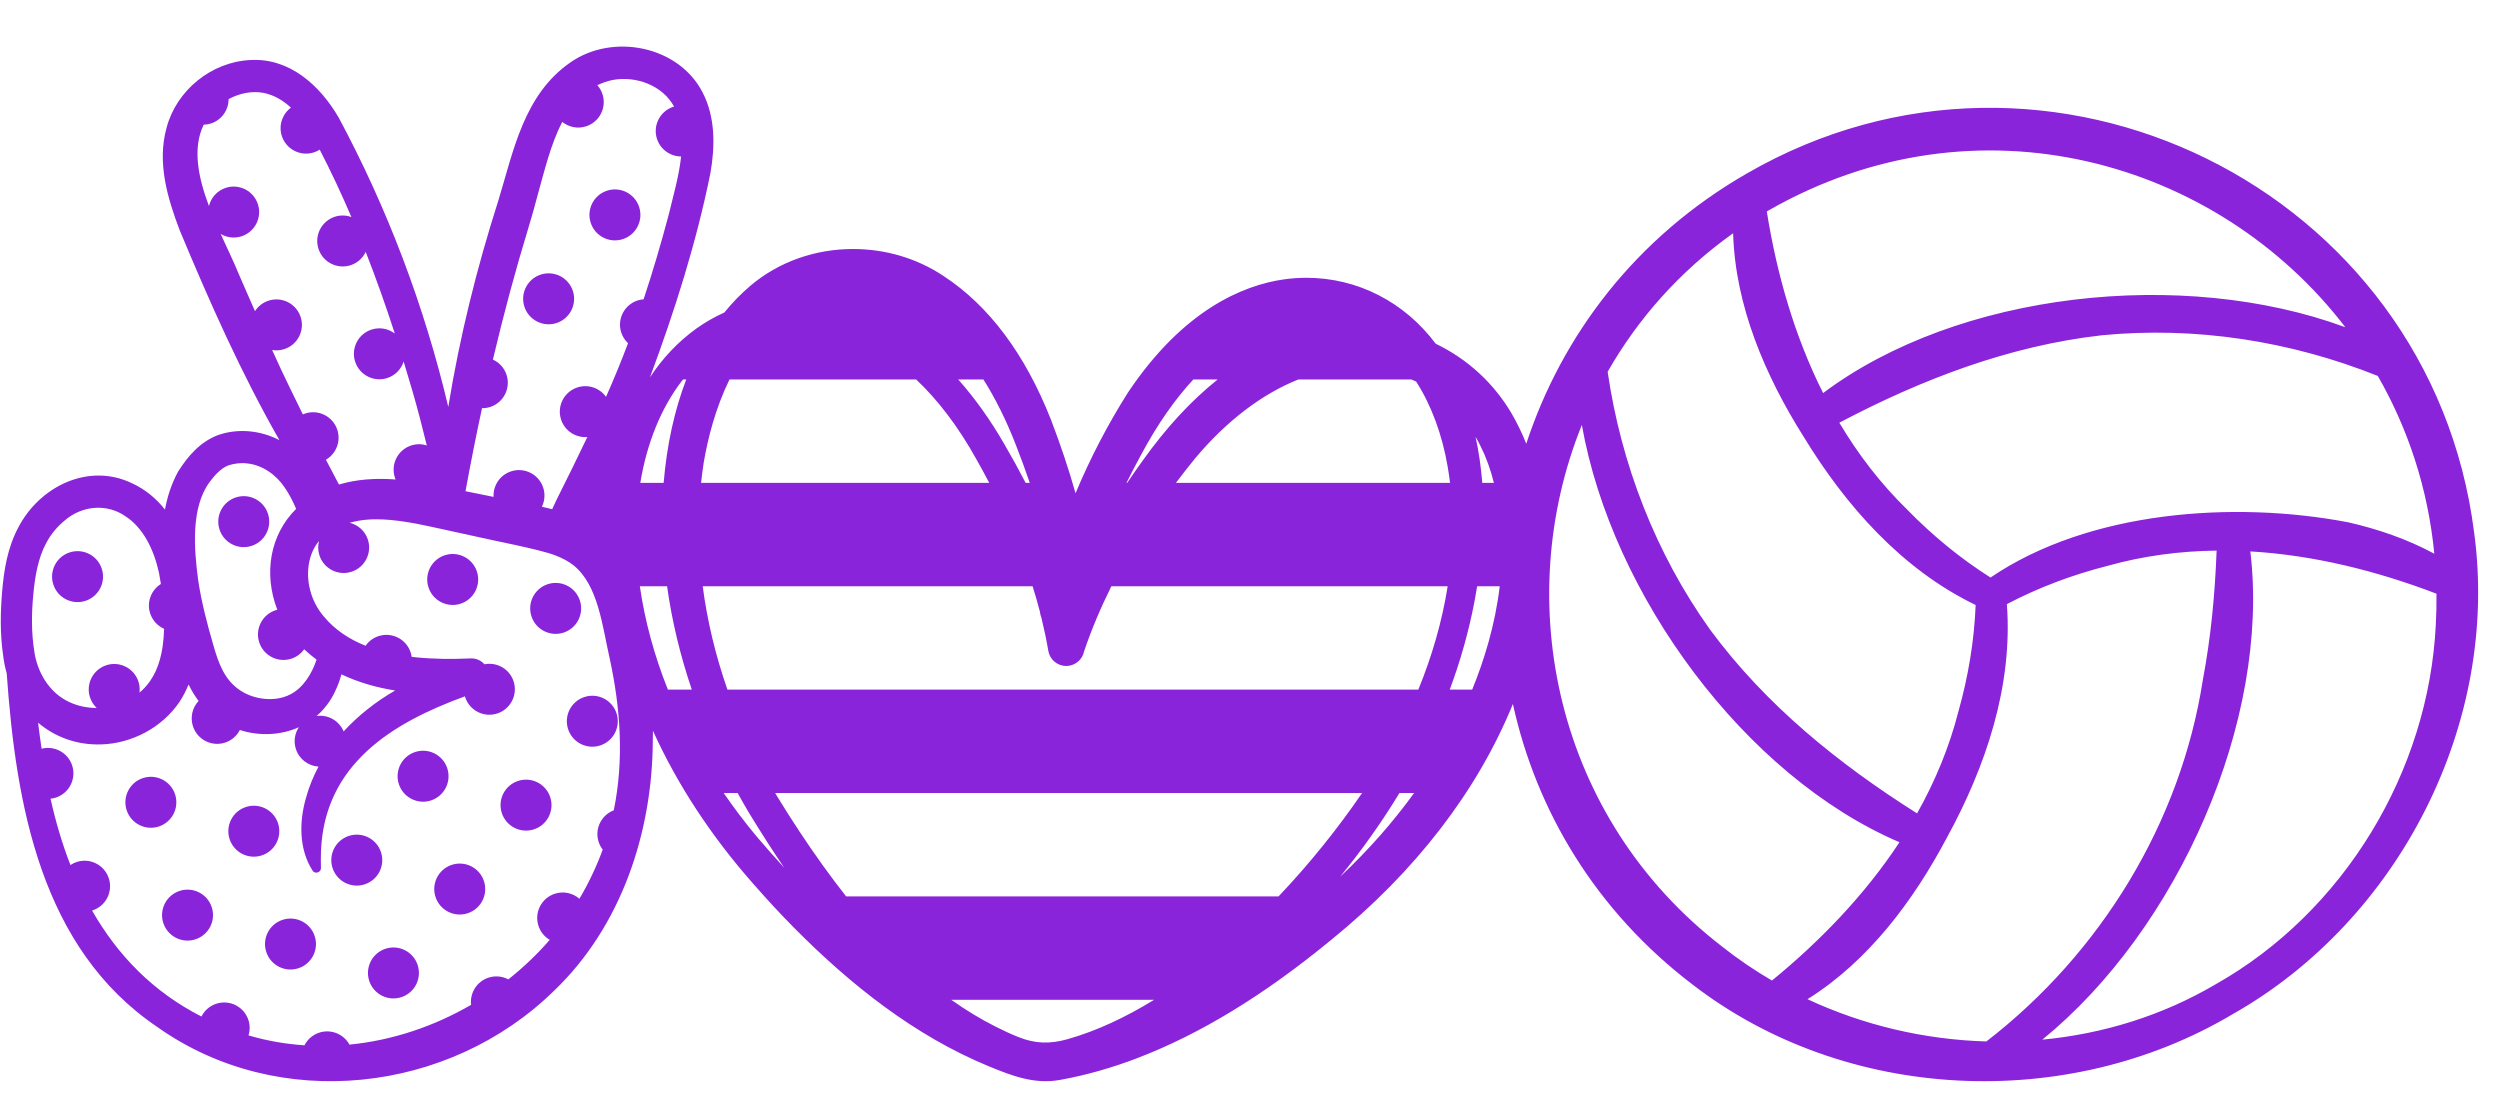 <?xml version="1.0" encoding="UTF-8" standalone="no"?><svg xmlns="http://www.w3.org/2000/svg" xmlns:xlink="http://www.w3.org/1999/xlink" fill="#8a24db" height="364.7" preserveAspectRatio="xMidYMid meet" version="1" viewBox="25.8 247.2 819.3 364.7" width="819.3" zoomAndPan="magnify"><g id="change1_1"><path d="M836.599,421.537C822.2,308.749,696.668,247.234,598.394,303.991 c-36.36,20.842-60.682,52.935-72.405,88.626c-1.382-3.464-2.99-6.788-4.826-9.951 c-5.838-9.919-14.428-17.806-24.848-22.819c-10.279-13.734-25.707-21.609-42.351-21.609 c-2.473,0-4.986,0.177-7.472,0.526c-13.248,1.918-32.854,9.906-51.041,37.08 c-6.664,10.549-12.436,21.648-17.173,33.015c-2.196-7.806-4.906-15.921-8.068-24.154 c-8.474-21.494-20.324-37.332-35.215-47.072c-8.685-5.776-18.938-8.829-29.651-8.829 c-12.537,0-24.478,4.278-33.624,12.046c-3.063,2.608-5.937,5.556-8.543,8.765 c-3.283,1.479-6.399,3.269-9.264,5.324c-5.909,4.288-10.949,9.604-15.094,15.901 c8.119-21.855,15.195-44.086,19.818-66.991c1.487-8.609,1.666-18.114-2.542-26.294 c-7.853-15.361-29.439-19.588-43.321-9.932c-15.367,10.601-18.718,29.209-23.676,45.368 c-7.052,22.078-12.679,44.681-16.384,67.568c-7.799-32.978-19.912-64.984-35.911-94.819 c-6.065-10.455-16.082-19.665-29.025-18.86c-12.732,0.609-24.163,9.954-27.386,22.177 c-3.168,11.381,0.267,23.01,4.3,33.603c9.806,23.513,20.1,46.749,32.686,68.792 c-6.216-3.246-13.729-4.001-20.385-1.57c-5.769,2.3-9.669,6.869-12.842,11.907 c-2.162,3.954-3.493,8.134-4.282,12.409c-2.829-3.584-6.375-6.586-10.814-8.635 c-14.361-6.877-30.3,1.125-37.251,14.485c-3.548,6.709-4.691,13.823-5.306,21.039 c-0.578,6.997-0.689,13.907,0.34,20.977c0.233,1.981,0.625,3.91,1.16,5.774 c3.042,42.95,11.131,90.134,49.397,115.952c39.698,28.152,95.626,21.79,130.014-11.931 c22.039-21.098,32.173-51.881,32.326-81.802c0.026-1.123,0.037-2.246,0.05-3.369 c7.976,17.585,19.057,34.526,32.981,50.273c4.401,5.029,9.1,10.092,13.229,14.256 c18.398,18.585,39.424,35.342,63.769,45.392c7.628,3.149,15.014,6.001,23.319,4.519 c8.646-1.542,17.122-3.991,25.326-7.115c20.763-7.95,41.563-20.623,63.586-38.741 c27.69-22.45,48.008-48.895,59.614-77.359c7.647,34.891,27.089,67.727,58.869,91.936 c50.193,38.71,122.814,41.946,177.019,9.714C812.147,548.644,845.141,483.985,836.599,421.537z M249.226,372.079c0.131-0.172,0.274-0.342,0.409-0.513h1.067c-3.865,10.016-6.379,21.534-7.409,33.88 h-7.647C237.779,392.479,242.366,381.057,249.226,372.079z M114.987,361.902 c1.291,0.222,2.652,0.146,3.985-0.287c4.386-1.425,6.786-6.136,5.361-10.522 c-1.425-4.386-6.136-6.786-10.521-5.361c-1.914,0.622-3.449,1.87-4.454,3.442 c-1.913-4.381-3.743-8.604-5.362-12.286c-1.562-3.844-3.732-8.293-5.875-13.018 c1.993,1.181,4.46,1.539,6.836,0.767c4.386-1.425,6.786-6.136,5.361-10.522 c-1.425-4.386-6.136-6.786-10.522-5.361c-2.853,0.927-4.856,3.247-5.523,5.961 c-3.505-9.333-5.486-18.936-1.713-26.658c0.79-0.018,1.591-0.139,2.382-0.397 c3.541-1.15,5.784-4.442,5.769-7.976c3.516-1.903,7.59-2.771,11.471-2.045 c3.504,0.722,6.441,2.502,8.963,4.842c-2.812,2.076-4.124,5.787-2.984,9.294 c1.425,4.386,6.136,6.786,10.522,5.361c0.682-0.222,1.316-0.524,1.895-0.892 c3.733,7.222,7.178,14.6,10.389,22.086c-1.689-0.615-3.587-0.699-5.429-0.1l0,0 c-4.386,1.425-6.786,6.136-5.361,10.522c1.425,4.386,6.136,6.786,10.522,5.361 c2.271-0.738,4.002-2.36,4.953-4.358c3.457,8.815,6.617,17.752,9.539,26.754 c-2.106-1.601-4.933-2.181-7.638-1.302v0c-4.386,1.425-6.786,6.136-5.361,10.522 c1.425,4.386,6.136,6.786,10.522,5.361l0,0c2.66-0.864,4.582-2.94,5.371-5.416 c1.026,3.348,2.025,6.701,2.995,10.057c1.663,5.779,3.169,11.6,4.593,17.443 c-1.606-0.512-3.379-0.551-5.104,0.01h-0.001c-4.386,1.425-6.786,6.136-5.361,10.522v0 c0.07,0.215,0.154,0.422,0.239,0.627c-6.237-0.46-12.501-0.158-18.569,1.655 c-1.432-2.706-2.854-5.414-4.266-8.127c3.327-1.934,4.976-5.985,3.738-9.793 c-1.425-4.386-6.136-6.786-10.521-5.361c-0.269,0.087-0.528,0.19-0.781,0.302 c-1.472-2.963-2.929-5.933-4.355-8.917C118.913,370.493,116.968,366.297,114.987,361.902z M94.475,405.195 c1.653-2.191,3.695-4.525,6.135-5.471c1.895-0.621,4.079-0.91,6.085-0.661 c5.095,0.487,9.616,3.737,12.434,7.943c1.493,2.188,2.691,4.511,3.723,6.968 c-8.465,8.346-10.79,20.992-6.174,33.061c-0.188,0.047-0.376,0.091-0.563,0.152 c-4.386,1.425-6.786,6.136-5.361,10.522c1.425,4.386,6.136,6.786,10.522,5.361 c1.769-0.575,3.208-1.69,4.21-3.097c1.279,1.214,2.637,2.346,4.064,3.396 c-1.542,4.644-4.466,9.393-8.748,11.468c-4.812,2.438-11.41,1.699-15.962-1.171 c-5.377-3.409-7.372-8.887-9.166-15.19c-2.083-7.16-3.905-14.24-4.955-21.328 C89.402,427.083,88.289,413.63,94.475,405.195z M135.599,473.817c0.904-1.843,1.574-3.713,2.091-5.621 c5.569,2.642,11.632,4.372,17.613,5.289c-6.222,3.582-12.023,8.101-16.888,13.419 c-1.465-3.537-5.142-5.59-8.869-5.061C131.998,479.733,134.08,477.064,135.599,473.817z M36.715,442.026 c0.531-5.858,1.573-12.061,4.323-17.041c1.513-2.823,3.558-5.224,6.005-7.237 c5.625-4.866,13.724-5.6,19.788-1.411c5.828,3.718,9.421,10.897,11.096,18.714 c0.217,1.159,0.415,2.34,0.599,3.531c-3.171,1.985-4.721,5.93-3.512,9.649 c0.763,2.348,2.472,4.119,4.564,5.046c-0.059,2.054-0.223,4.079-0.513,6.046 c-0.879,5.541-2.74,10.361-6.673,14.074c-0.284,0.273-0.584,0.527-0.883,0.781 c0.147-1.178,0.054-2.405-0.337-3.609v-0c-1.425-4.386-6.136-6.786-10.522-5.361 c-4.386,1.425-6.786,6.136-5.361,10.522l0,0c0.446,1.373,1.214,2.551,2.194,3.479 c-3.075,0.006-6.144-0.612-8.926-1.913c-6.546-2.98-10.568-9.719-11.545-16.789 C36.07,454.525,36.112,448.147,36.715,442.026z M226.947,512.75c-4.125,1.577-6.338,6.12-4.958,10.368 c0.304,0.935,0.762,1.774,1.331,2.51c-1.026,2.828-2.202,5.636-3.542,8.42 c-1.242,2.635-2.615,5.199-4.1,7.693c-2.139-1.856-5.164-2.584-8.053-1.646 c-4.386,1.425-6.786,6.136-5.361,10.522l0,0c0.653,2.009,2,3.595,3.685,4.594 c-4.091,4.734-8.651,9.061-13.56,12.953c-1.928-1.022-4.25-1.296-6.489-0.568 c-3.851,1.251-6.169,5.035-5.713,8.908c-12.218,7.1-25.877,11.664-39.855,13.039 c-1.89-3.451-6.018-5.185-9.897-3.925c-2.193,0.713-3.889,2.247-4.858,4.152 c-6.047-0.407-12.08-1.426-18.011-3.155c-0.104-0.031-0.204-0.067-0.308-0.099 c0.485-1.581,0.508-3.321-0.042-5.015c-1.425-4.386-6.136-6.786-10.521-5.361 c-2.21,0.718-3.907,2.273-4.871,4.198c-15.91-8.102-27.527-20.145-35.846-34.735 c0.041-0.012,0.082-0.021,0.123-0.034c4.386-1.425,6.786-6.136,5.361-10.522 c-1.425-4.386-6.136-6.786-10.522-5.361c-0.747,0.243-1.428,0.59-2.05,1.006 c-2.697-6.899-4.845-14.184-6.527-21.742c0.575-0.059,1.152-0.172,1.724-0.358 c4.386-1.425,6.786-6.136,5.361-10.522c-1.371-4.218-5.779-6.589-10.016-5.498 c-0.417-2.834-0.808-5.676-1.15-8.531c5.474,4.644,12.565,7.361,20.617,7.121 c10.089-0.268,19.989-5.507,25.687-13.875c1.218-1.856,2.202-3.785,3.019-5.761 c0.921,1.905,2.016,3.728,3.274,5.394c-2.009,2.148-2.822,5.293-1.849,8.289 c1.425,4.386,6.136,6.786,10.522,5.361c2.185-0.71,3.876-2.235,4.847-4.129 c6.397,2.047,13.373,1.76,19.334-0.912c-1.339,2.044-1.777,4.653-0.963,7.158 c1.089,3.353,4.1,5.538,7.416,5.748c-1.723,3.224-3.123,6.63-4.101,10.217 c-2.259,7.784-2.361,16.839,2.149,23.866c0.782,1.258,2.808,0.609,2.743-0.852 c-0.045-1.882-0.052-3.686,0.012-5.45c1.089-28.45,23.144-42.057,47.176-50.81 c0.025,0.086,0.042,0.172,0.07,0.258v0c1.425,4.386,6.136,6.786,10.521,5.361 c4.386-1.425,6.786-6.136,5.361-10.522l0,0c-1.321-4.065-5.465-6.419-9.557-5.607 c-1.105-1.255-2.749-2.015-4.548-1.921c-6.154,0.269-12.256,0.231-18.186-0.39 c-0.376-0.039-0.752-0.088-1.128-0.133c-0.067-0.476-0.168-0.953-0.321-1.426 c-1.425-4.386-6.136-6.786-10.522-5.361c-1.796,0.584-3.252,1.724-4.255,3.162 c-5.263-2.1-10.022-5.158-13.652-9.57c-4.799-5.492-6.625-13.848-4-20.667 c0.586-1.544,1.406-2.898,2.406-4.089c-0.397,1.499-0.388,3.125,0.127,4.709 c1.425,4.386,6.136,6.786,10.522,5.361c4.386-1.425,6.786-6.136,5.361-10.522 c-0.93-2.863-3.263-4.87-5.988-5.529c6.896-1.971,14.373-1.065,21.872,0.299 c5.232,1.02,13.121,2.849,18.419,3.968c5.659,1.348,21.726,4.363,26.842,6.32 c2.478,0.915,4.61,2.051,6.325,3.416c8.029,6.537,9.4,20.068,11.684,30.057 C229.234,479.466,230.308,496.364,226.947,512.75z M229.396,356.187c0.45,1.384,1.235,2.559,2.227,3.488 c-2.238,5.927-4.638,11.791-7.217,17.575c-2.061-2.884-5.823-4.239-9.374-3.085 c-4.386,1.425-6.786,6.136-5.361,10.522c1.219,3.754,4.846,6.044,8.616,5.736 c-3.327,6.973-6.751,13.894-10.209,20.803c-0.353,0.742-0.833,1.733-1.319,2.849 c-1.127-0.292-2.252-0.555-3.375-0.807c0.918-1.878,1.14-4.097,0.443-6.242 c-1.425-4.386-6.136-6.786-10.522-5.361c-3.674,1.194-5.944,4.694-5.75,8.376 c-3.283-0.665-6.525-1.321-9.199-1.858c1.662-9.113,3.471-18.184,5.41-27.219 c0.889,0.011,1.793-0.102,2.686-0.393c4.386-1.425,6.786-6.136,5.361-10.522 c-0.752-2.315-2.424-4.068-4.476-5.006c3.45-14.604,7.322-29.098,11.716-43.463 c0.894-2.935,2.209-7.525,2.965-10.534c2.146-7.544,4.191-16.531,8.053-23.894 c2.122,1.707,5.034,2.348,7.817,1.443c4.386-1.425,6.786-6.136,5.361-10.522 c-0.366-1.126-0.951-2.119-1.689-2.951c1.542-0.747,3.216-1.338,5.054-1.724 c7.726-1.382,16.267,1.769,20.097,8.725c-0.081,0.024-0.163,0.039-0.244,0.066 c-4.386,1.425-6.786,6.136-5.361,10.522c1.143,3.517,4.4,5.752,7.907,5.766 c-0.673,6.414-2.582,12.896-4.035,18.97c-2.477,9.347-5.206,18.646-8.257,27.834 c-0.654,0.047-1.312,0.172-1.964,0.384C230.371,347.091,227.971,351.801,229.396,356.187z M244.683,473.205 c-4.452-11.126-7.54-22.475-9.195-33.88h8.931c1.568,11.282,4.279,22.62,8.102,33.88H244.683z M514.524,402.315c0.309,1.044,0.595,2.087,0.859,3.13h-3.819 c-0.403-5.198-1.13-10.23-2.193-15.079C511.509,394.019,513.237,398.025,514.524,402.315z M451.28,371.566h37.062c0.518,0.223,1.045,0.429,1.552,0.67c4.975,7.736,8.554,17.408,10.353,27.984 c0.298,1.728,0.55,3.472,0.765,5.226h-75.002h-14.834c2.038-2.707,4.152-5.408,6.349-8.102 C427.798,385.092,439.502,376.247,451.28,371.566z M399.997,395.793 c5.174-9.597,10.812-17.686,16.872-24.227h7.975c-8.752,6.991-17.006,15.93-24.681,26.755 c-1.706,2.354-3.357,4.735-4.968,7.125h-0.223C396.568,402.244,398.237,399.022,399.997,395.793z M348.087,371.566c3.959,6.26,7.53,13.449,10.68,21.573c1.622,4.118,3.115,8.225,4.502,12.307 h-1.352c-2.123-4.104-4.394-8.258-6.878-12.52c-4.611-8.027-9.707-15.175-15.199-21.36H348.087z M256.413,398.846c1.356-7.991,3.863-17.905,8.456-27.28h61.184c6.717,6.348,13.543,14.925,19.955,26.539 c1.385,2.452,2.708,4.899,3.983,7.341h-94.434C255.788,403.232,256.074,401.032,256.413,398.846z M273.631,521.173c-3.821-4.601-7.374-9.304-10.667-14.088h4.575c1.208,2.193,2.455,4.378,3.747,6.552 c3.968,6.505,7.772,12.431,11.519,17.941C279.772,528.263,276.703,524.782,273.631,521.173z M375.744,587.737c-5.834,1.659-10.683,1.556-16.356-0.734c-2.484-1.003-4.92-2.155-7.314-3.357 c-5.071-2.548-9.915-5.519-14.542-8.802h66.512C394.733,580.573,385.219,585.044,375.744,587.737z M444.811,540.964h-18.8H303.093c-2.593-3.293-5.107-6.642-7.544-10.025 c-5.324-7.392-10.323-15.016-15.082-22.784c-0.21-0.356-0.411-0.714-0.619-1.071h146.162h46.174 C464.359,518.549,455.063,530.172,444.811,540.964z M464.988,534.516 c7.323-8.962,13.805-18.114,19.441-27.431h4.8C482.218,516.778,474.124,525.948,464.988,534.516z M490.618,473.205h-64.607H264.195c-3.918-11.266-6.638-22.627-8.102-33.88h108.115 c0.881,2.81,1.686,5.604,2.401,8.378c0.053,0.63,0.207,1.247,0.457,1.838 c0.921,3.755,1.689,7.434,2.282,10.934c0.479,2.881,2.947,4.972,5.868,4.972c0.396,0,0.796-0.041,1.186-0.12 c2.338-0.472,4.164-2.286,4.635-4.553c2.41-7.137,5.418-14.294,8.982-21.449h35.992h74.218 C498.456,450.525,495.233,461.905,490.618,473.205z M508.26,473.205h-7.351 c3.536-9.5,6.245-19.134,8.108-28.881c0.322-1.679,0.607-3.342,0.876-4.998h7.399 C515.78,452.073,512.128,463.744,508.26,473.205z M823.576,428.662 c-8.859-4.771-18.491-8.078-28.233-10.298c-37.32-7.125-84.967-3.832-117.21,18.107 c-9.922-6.282-19.035-13.793-27.277-22.232c-8.769-8.559-16.131-18.174-22.274-28.514 c26.96-14.189,55.56-25.188,85.97-28.642c30.713-3,61.893,1.87,90.496,13.319 C814.968,387.668,821.506,407.321,823.576,428.662z M605.414,316.151 c68.415-39.144,147.117-16.393,188.998,38.287c-53.315-19.642-126.897-11.593-171.141,21.574 c-9.325-18.543-15.172-38.939-18.455-59.503C605.017,316.392,605.212,316.268,605.414,316.151z M593.778,323.641c0.683,23.794,10.552,46.762,23.092,66.652c13.776,22.596,32.189,43.503,56.39,55.179 c-0.465,11.732-2.412,23.378-5.603,34.734c-3.026,11.871-7.688,23.061-13.591,33.559 c-25.773-16.257-49.599-35.537-67.791-60.155c-17.854-24.974-29.199-54.242-33.616-84.572 C562.572,351.671,576.294,336.084,593.778,323.641z M590.076,557.335 c-54.605-42.146-69.191-113.135-45.87-170.876c9.866,55.796,53.463,115.11,104.092,136.759 c-11.297,17.162-25.864,32.294-41.795,45.324C600.788,565.203,595.286,561.478,590.076,557.335z M676.767,588.508c-20.186-0.595-40.271-5.283-58.614-13.85c20.027-12.524,34.81-32.409,45.738-53.043 c12.69-23.229,21.617-49.625,19.6-76.43c10.396-5.459,21.453-9.597,32.88-12.514 c11.804-3.319,23.822-4.883,35.857-5.025c-0.536,14.291-1.872,28.397-4.505,42.34 C740.457,516.832,714.2,559.614,676.767,588.508z M824.061,451.922 c-2.338,48.136-30.104,94.138-72.203,117.878c-17.471,10.274-36.918,16.228-56.755,18.121 c44.367-36.067,74.809-104.594,68.18-160.011c20.805,1.212,41.476,6.39,60.999,13.855 C824.317,445.116,824.25,448.501,824.061,451.922z" fill="inherit"/><path d="M235.265,315.05c-1.425-4.386-6.136-6.786-10.522-5.361c-4.386,1.425-6.786,6.136-5.361,10.522 c1.425,4.386,6.136,6.786,10.521,5.361C234.289,324.146,236.689,319.435,235.265,315.05z" fill="inherit"/><path d="M213.539,342.549c-1.425-4.386-6.136-6.786-10.522-5.361c-4.386,1.425-6.786,6.136-5.361,10.522l0,0 c1.425,4.386,6.136,6.786,10.522,5.361c4.386-1.425,6.786-6.136,5.361-10.522V342.549z" fill="inherit"/><path d="M215.843,444.003c-1.425-4.386-6.136-6.786-10.522-5.361c-4.386,1.425-6.786,6.136-5.361,10.522 c1.425,4.386,6.136,6.786,10.521,5.361C214.867,453.099,217.268,448.388,215.843,444.003z" fill="inherit"/><path d="M217.335,475.619c-4.386,1.425-6.786,6.136-5.361,10.522c1.425,4.386,6.136,6.786,10.522,5.361 c4.386-1.425,6.786-6.136,5.361-10.522C226.432,476.594,221.721,474.194,217.335,475.619z" fill="inherit"/><path d="M206.132,508.479c-1.425-4.386-6.136-6.786-10.522-5.361c-4.386,1.425-6.786,6.136-5.361,10.522 l0,0c1.425,4.386,6.136,6.786,10.521,5.361c4.386-1.425,6.786-6.136,5.361-10.522V508.479z" fill="inherit"/><path d="M171.58,429.164c-4.386,1.425-6.786,6.136-5.361,10.522c1.425,4.386,6.136,6.786,10.521,5.361 c4.386-1.425,6.786-6.136,5.361-10.522C180.677,430.139,175.967,427.739,171.58,429.164z" fill="inherit"/><path d="M172.391,499.002c-1.425-4.386-6.136-6.786-10.522-5.361c-4.386,1.425-6.786,6.136-5.361,10.522 c1.425,4.386,6.136,6.786,10.521,5.361C171.416,508.098,173.816,503.388,172.391,499.002z" fill="inherit"/><path d="M173.884,530.617c-4.386,1.425-6.786,6.136-5.361,10.522c1.425,4.386,6.136,6.786,10.521,5.361 c4.386-1.425,6.786-6.136,5.361-10.522C182.981,531.593,178.27,529.192,173.884,530.617z" fill="inherit"/><path d="M150.666,526.501c-1.425-4.386-6.136-6.786-10.521-5.361c0,0,0,0-0.001,0 c-4.386,1.425-6.786,6.136-5.361,10.522c1.425,4.386,6.136,6.786,10.521,5.361c0.001,0,0.001,0,0.001,0 C149.691,535.597,152.091,530.887,150.666,526.501z" fill="inherit"/><path d="M162.681,563.478c-1.425-4.386-6.136-6.786-10.522-5.361c-4.386,1.425-6.786,6.136-5.361,10.522 v0c1.425,4.386,6.136,6.786,10.521,5.361C161.706,572.575,164.105,567.864,162.681,563.478 L162.681,563.478z" fill="inherit"/><path d="M108.261,426.091c4.386-1.425,6.786-6.136,5.361-10.522c-1.425-4.386-6.136-6.786-10.521-5.361 c-4.386,1.425-6.786,6.136-5.361,10.522C99.165,425.116,103.875,427.517,108.261,426.091z" fill="inherit"/><path d="M116.926,517.023c-1.425-4.386-6.136-6.786-10.521-5.361c-4.386,1.425-6.786,6.136-5.361,10.522 c1.425,4.386,6.136,6.786,10.522,5.361C115.951,526.12,118.351,521.409,116.926,517.023z" fill="inherit"/><path d="M83.186,507.546c-1.425-4.386-6.136-6.786-10.522-5.361c-4.386,1.425-6.786,6.136-5.361,10.522 c1.425,4.386,6.136,6.786,10.521,5.361C82.211,516.643,84.611,511.932,83.186,507.546z" fill="inherit"/><path d="M118.419,548.64c-4.386,1.425-6.786,6.136-5.361,10.522c1.425,4.386,6.136,6.786,10.522,5.361 c4.386-1.425,6.786-6.136,5.361-10.522C127.516,549.615,122.805,547.214,118.419,548.64z" fill="inherit"/><path d="M95.2,544.523c-1.425-4.386-6.136-6.786-10.522-5.361c-4.386,1.425-6.786,6.136-5.361,10.522 c1.425,4.386,6.136,6.786,10.522,5.361C94.225,553.62,96.625,548.909,95.2,544.523L95.2,544.523z" fill="inherit"/><path d="M53.795,444.113c4.386-1.425,6.786-6.136,5.361-10.522c-1.425-4.386-6.136-6.786-10.522-5.361 c-4.386,1.425-6.786,6.136-5.361,10.522C44.699,443.138,49.41,445.539,53.795,444.113z" fill="inherit"/></g></svg>